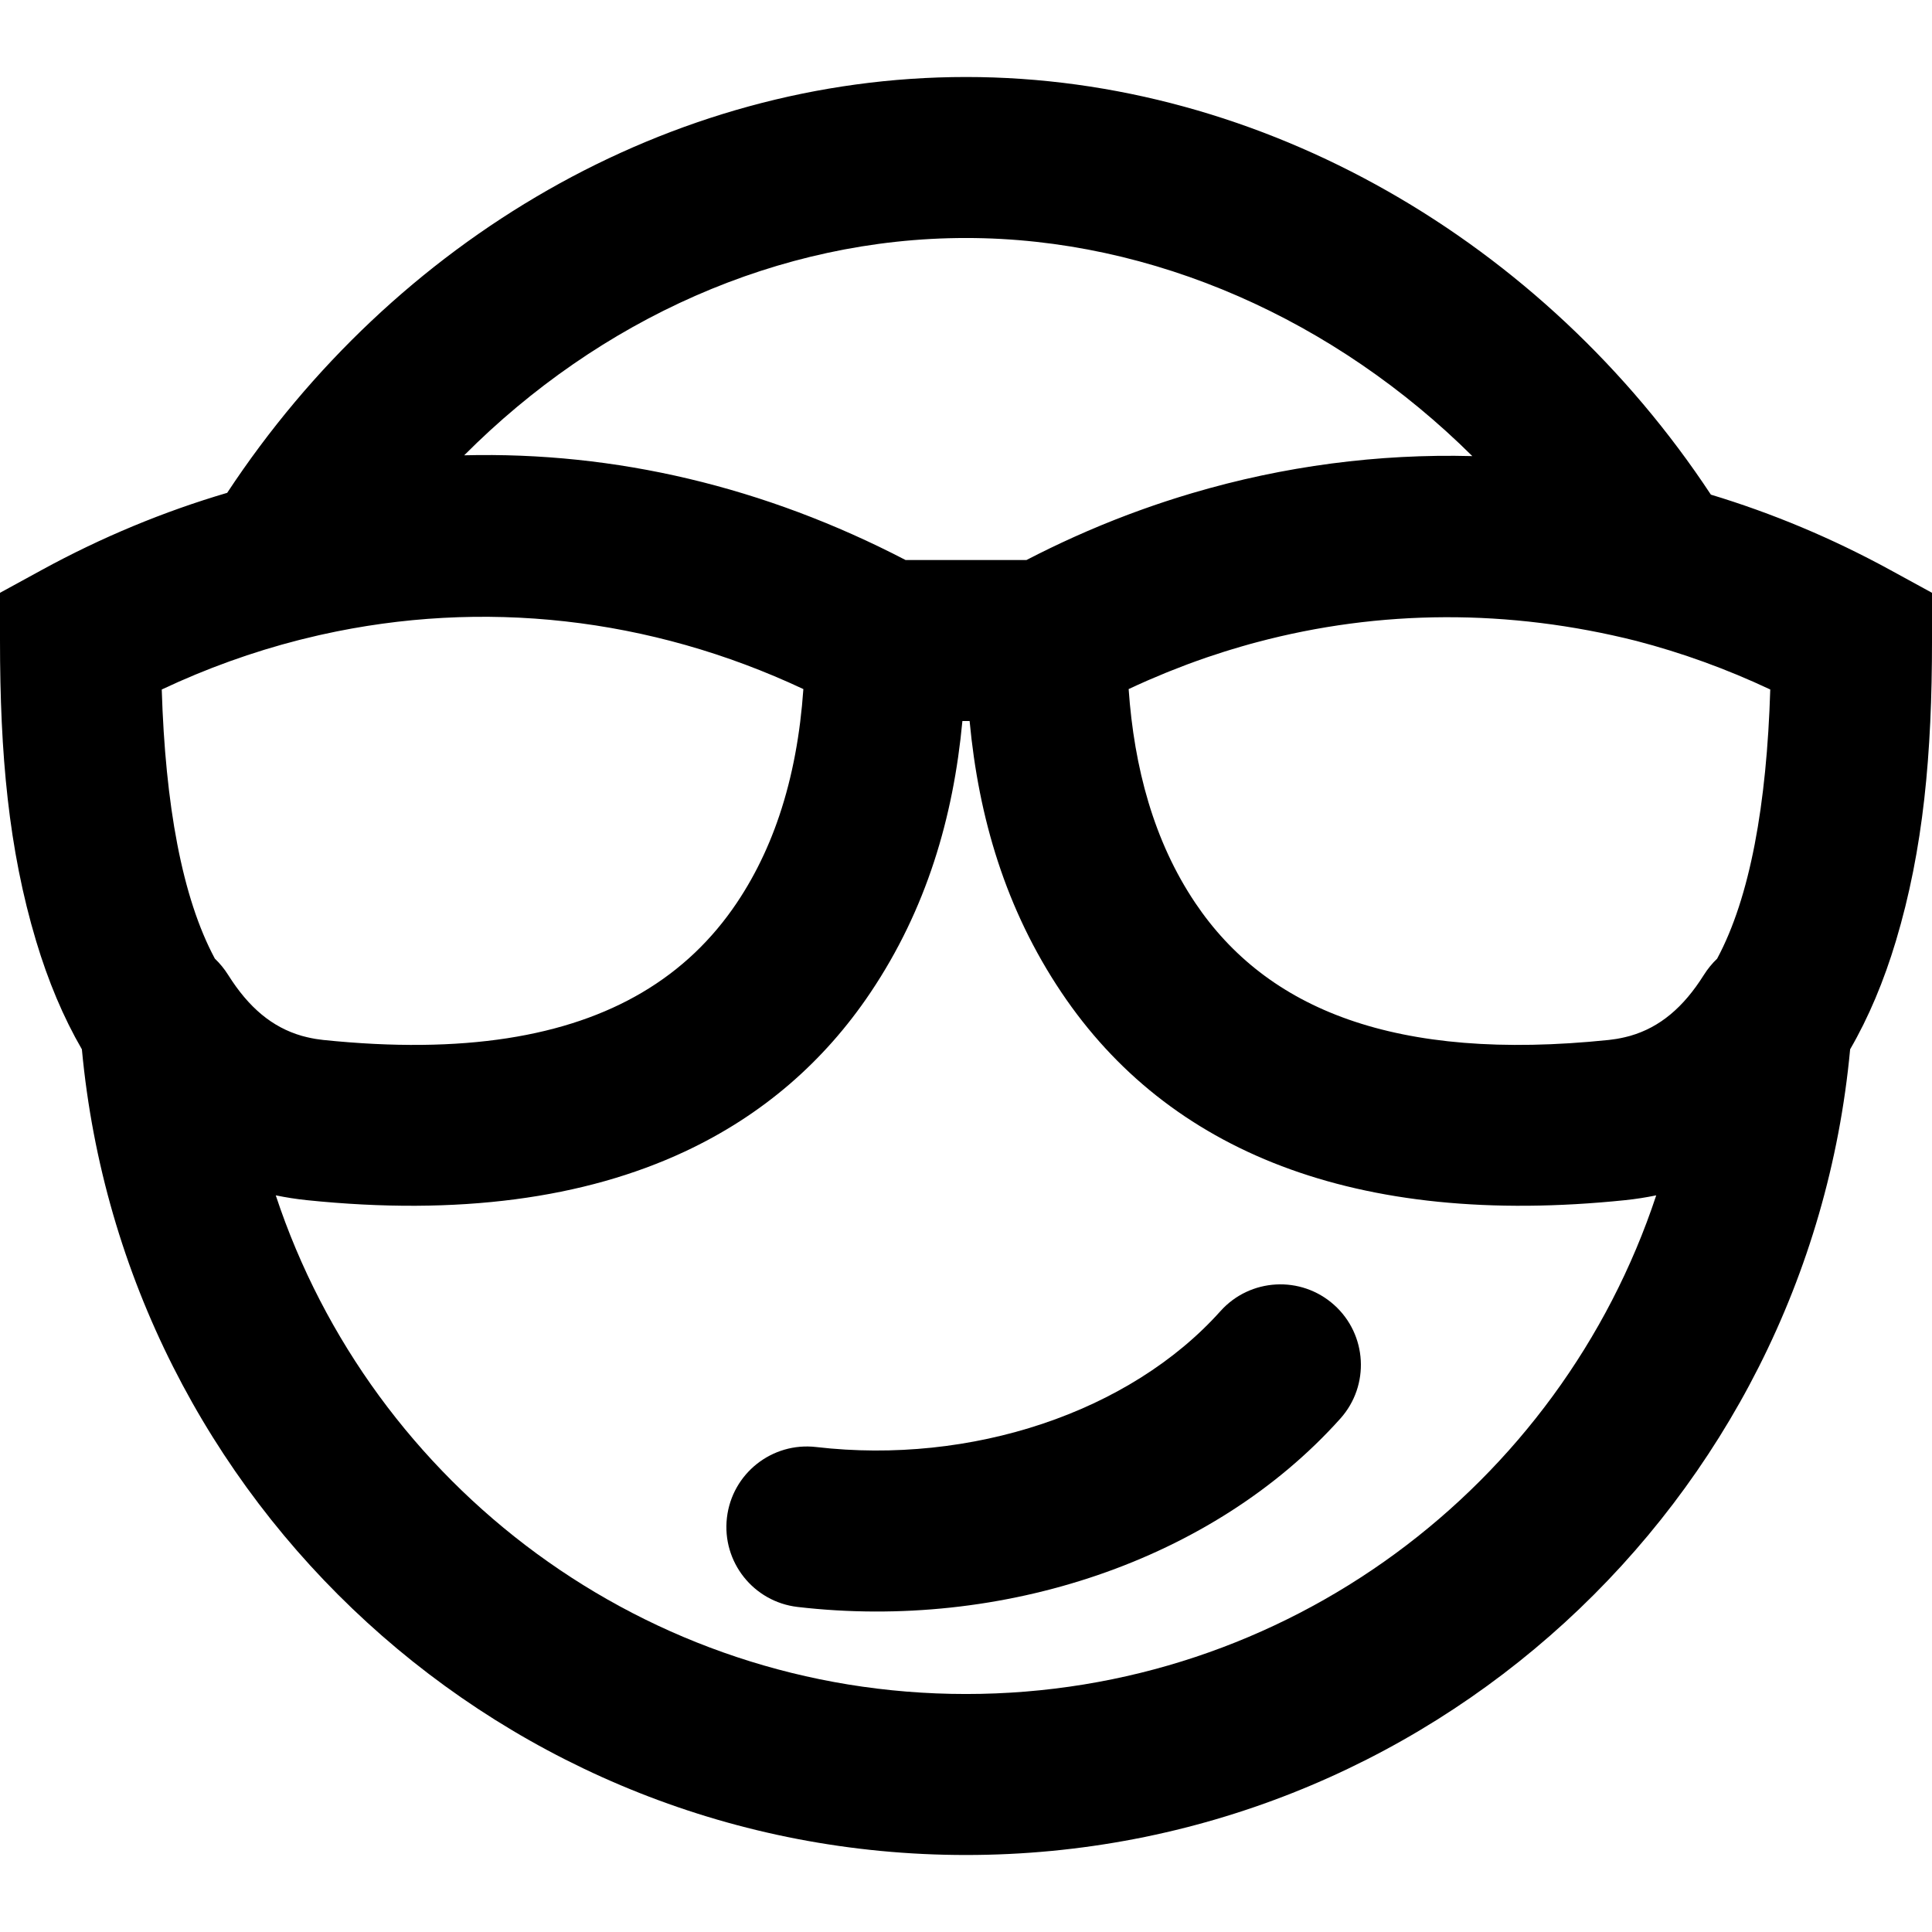 <?xml version="1.0" encoding="iso-8859-1"?>
<!-- Uploaded to: SVG Repo, www.svgrepo.com, Generator: SVG Repo Mixer Tools -->
<svg fill="#000000" height="800px" width="800px" version="1.1" id="Layer_1" xmlns="http://www.w3.org/2000/svg" xmlns:xlink="http://www.w3.org/1999/xlink" 
	 viewBox="0 0 512 512" xml:space="preserve">
<g transform="translate(0 -1)">
	<g>
		<g>
			<path d="M353.549,346.81c-8.777-7.86-22.264-7.117-30.124,1.661c-24.045,26.851-66.087,40.778-107.127,36.007
				c-11.703-1.361-22.294,7.024-23.654,18.727s7.024,22.294,18.727,23.654c54.201,6.301,110.058-12.202,143.839-49.924
				C363.07,368.157,362.326,354.67,353.549,346.81z"/>
			<path d="M500.9,152.031c-15.365-8.4-31.274-15.044-47.497-19.945c-44.177-66.968-118.598-110.681-197.4-110.681
				c-78.629,0-151.579,43.118-195.795,110.199c-16.781,4.943-33.234,11.749-49.107,20.426L0,158.099v12.65
				c0,30.057,2.257,55.265,9.581,79.666c3.177,10.584,7.206,20.192,12.12,28.664c11.201,120.318,112.238,213.515,234.302,213.515
				c122.06,0,223.084-93.194,234.302-213.522c4.911-8.47,8.94-18.076,12.116-28.657c7.324-24.401,9.581-49.609,9.581-79.666v-12.65
				L500.9,152.031z M455.056,255.06c-1.295,1.236-2.49,2.677-3.544,4.352c-5.396,8.579-11.632,13.822-19.439,16.085
				c-0.025,0.007-0.05,0.016-0.075,0.023c-0.444,0.128-0.898,0.236-1.353,0.344c-0.319,0.075-0.639,0.147-0.962,0.213
				c-0.397,0.082-0.795,0.161-1.2,0.229c-0.38,0.063-0.767,0.112-1.153,0.163c-0.333,0.044-0.662,0.097-1.001,0.132
				c-56.687,5.866-90.684-8.201-109.58-36.329c-10.967-16.325-16.193-35.812-17.647-56.661c1.64-0.77,3.287-1.515,4.939-2.238
				c0.193-0.084,0.386-0.166,0.579-0.25c1.429-0.621,2.862-1.223,4.299-1.81c0.293-0.12,0.586-0.239,0.88-0.357
				c1.477-0.594,2.957-1.172,4.442-1.73c0.154-0.058,0.307-0.118,0.461-0.176c1.667-0.622,3.339-1.221,5.015-1.797
				c0.19-0.065,0.38-0.125,0.57-0.19c1.365-0.464,2.733-0.911,4.103-1.345c0.597-0.189,1.195-0.372,1.793-0.554
				c0.931-0.285,1.864-0.562,2.798-0.833c0.778-0.225,1.556-0.451,2.336-0.667c0.606-0.168,1.213-0.326,1.82-0.488
				c32.611-8.68,66.719-8.836,100.54-0.319c12.034,3.138,23.897,7.419,35.46,12.867C468.196,214.217,463.782,238.821,455.056,255.06
				z M256.002,64.072c49.749,0,97.994,21.897,134.178,57.799c-24.921-0.647-49.904,2.619-74.194,9.8
				c-0.292,0.086-0.583,0.175-0.875,0.262c-0.889,0.266-1.777,0.536-2.663,0.813c-0.499,0.156-0.997,0.314-1.496,0.473
				c-0.682,0.218-1.364,0.437-2.045,0.661c-0.644,0.212-1.288,0.427-1.93,0.644c-0.537,0.182-1.073,0.365-1.609,0.55
				c-0.754,0.26-1.506,0.525-2.258,0.793c-0.424,0.151-0.848,0.304-1.272,0.458c-0.84,0.305-1.68,0.614-2.518,0.928
				c-0.333,0.125-0.667,0.252-1,0.379c-0.909,0.346-1.817,0.696-2.724,1.052c-0.265,0.104-0.529,0.21-0.793,0.315
				c-0.964,0.383-1.927,0.771-2.887,1.168c-0.2,0.082-0.399,0.166-0.598,0.249c-1.022,0.425-2.043,0.854-3.061,1.294
				c-0.122,0.052-0.243,0.106-0.364,0.159c-1.089,0.472-2.177,0.95-3.262,1.439c-0.034,0.015-0.067,0.031-0.101,0.046
				c-4.207,1.896-8.38,3.918-12.518,6.063h-32.009c-37.363-19.42-76.868-28.753-116.989-27.759
				C158.862,85.693,206.309,64.072,256.002,64.072z M79.262,170.605c0.29-0.074,0.58-0.141,0.87-0.213
				c1.413-0.354,2.829-0.697,4.246-1.02c0.29-0.067,0.58-0.129,0.87-0.194c42.56-9.487,86.947-4.68,127.651,14.435
				c-0.817,11.728-2.828,23.024-6.383,33.57c-0.01,0.029-0.021,0.057-0.03,0.086c-0.386,1.143-0.789,2.277-1.212,3.401
				c-0.012,0.031-0.025,0.061-0.036,0.091c-0.423,1.122-0.863,2.235-1.324,3.337c-0.009,0.022-0.019,0.043-0.029,0.065
				c-0.465,1.111-0.948,2.212-1.452,3.302c-0.009,0.02-0.019,0.039-0.029,0.059c-2.049,4.427-4.422,8.687-7.152,12.75
				c-6.496,9.668-14.776,17.675-25.148,23.783c-19.802,11.659-47.23,16.393-84.428,12.544c-0.36-0.037-0.71-0.092-1.064-0.14
				c-0.362-0.049-0.726-0.094-1.082-0.153c-0.416-0.069-0.824-0.151-1.232-0.235c-0.312-0.064-0.622-0.134-0.93-0.206
				c-0.46-0.109-0.919-0.219-1.369-0.348c-0.018-0.005-0.036-0.011-0.054-0.017c-7.817-2.258-14.046-7.498-19.451-16.091
				c-1.057-1.68-2.256-3.125-3.555-4.363c-8.721-16.239-13.133-40.839-14.076-71.323C54.726,178.135,66.905,173.763,79.262,170.605z
				 M256.002,449.928c-84.928,0-157.44-55.122-182.922-132.149c2.657,0.545,5.383,0.981,8.199,1.273
				c40.334,4.167,73.655-0.496,100.101-12.831c20.568-9.593,36.978-23.827,49.291-42.156c14.841-22.092,21.983-46.415,24.374-71.982
				h1.912c2.39,25.568,9.532,49.892,24.376,71.985c28.144,41.891,77.686,62.393,149.383,54.985c2.817-0.292,5.544-0.728,8.202-1.273
				C413.427,394.811,340.924,449.928,256.002,449.928z"/>
		</g>
	</g>
</g>
</svg>